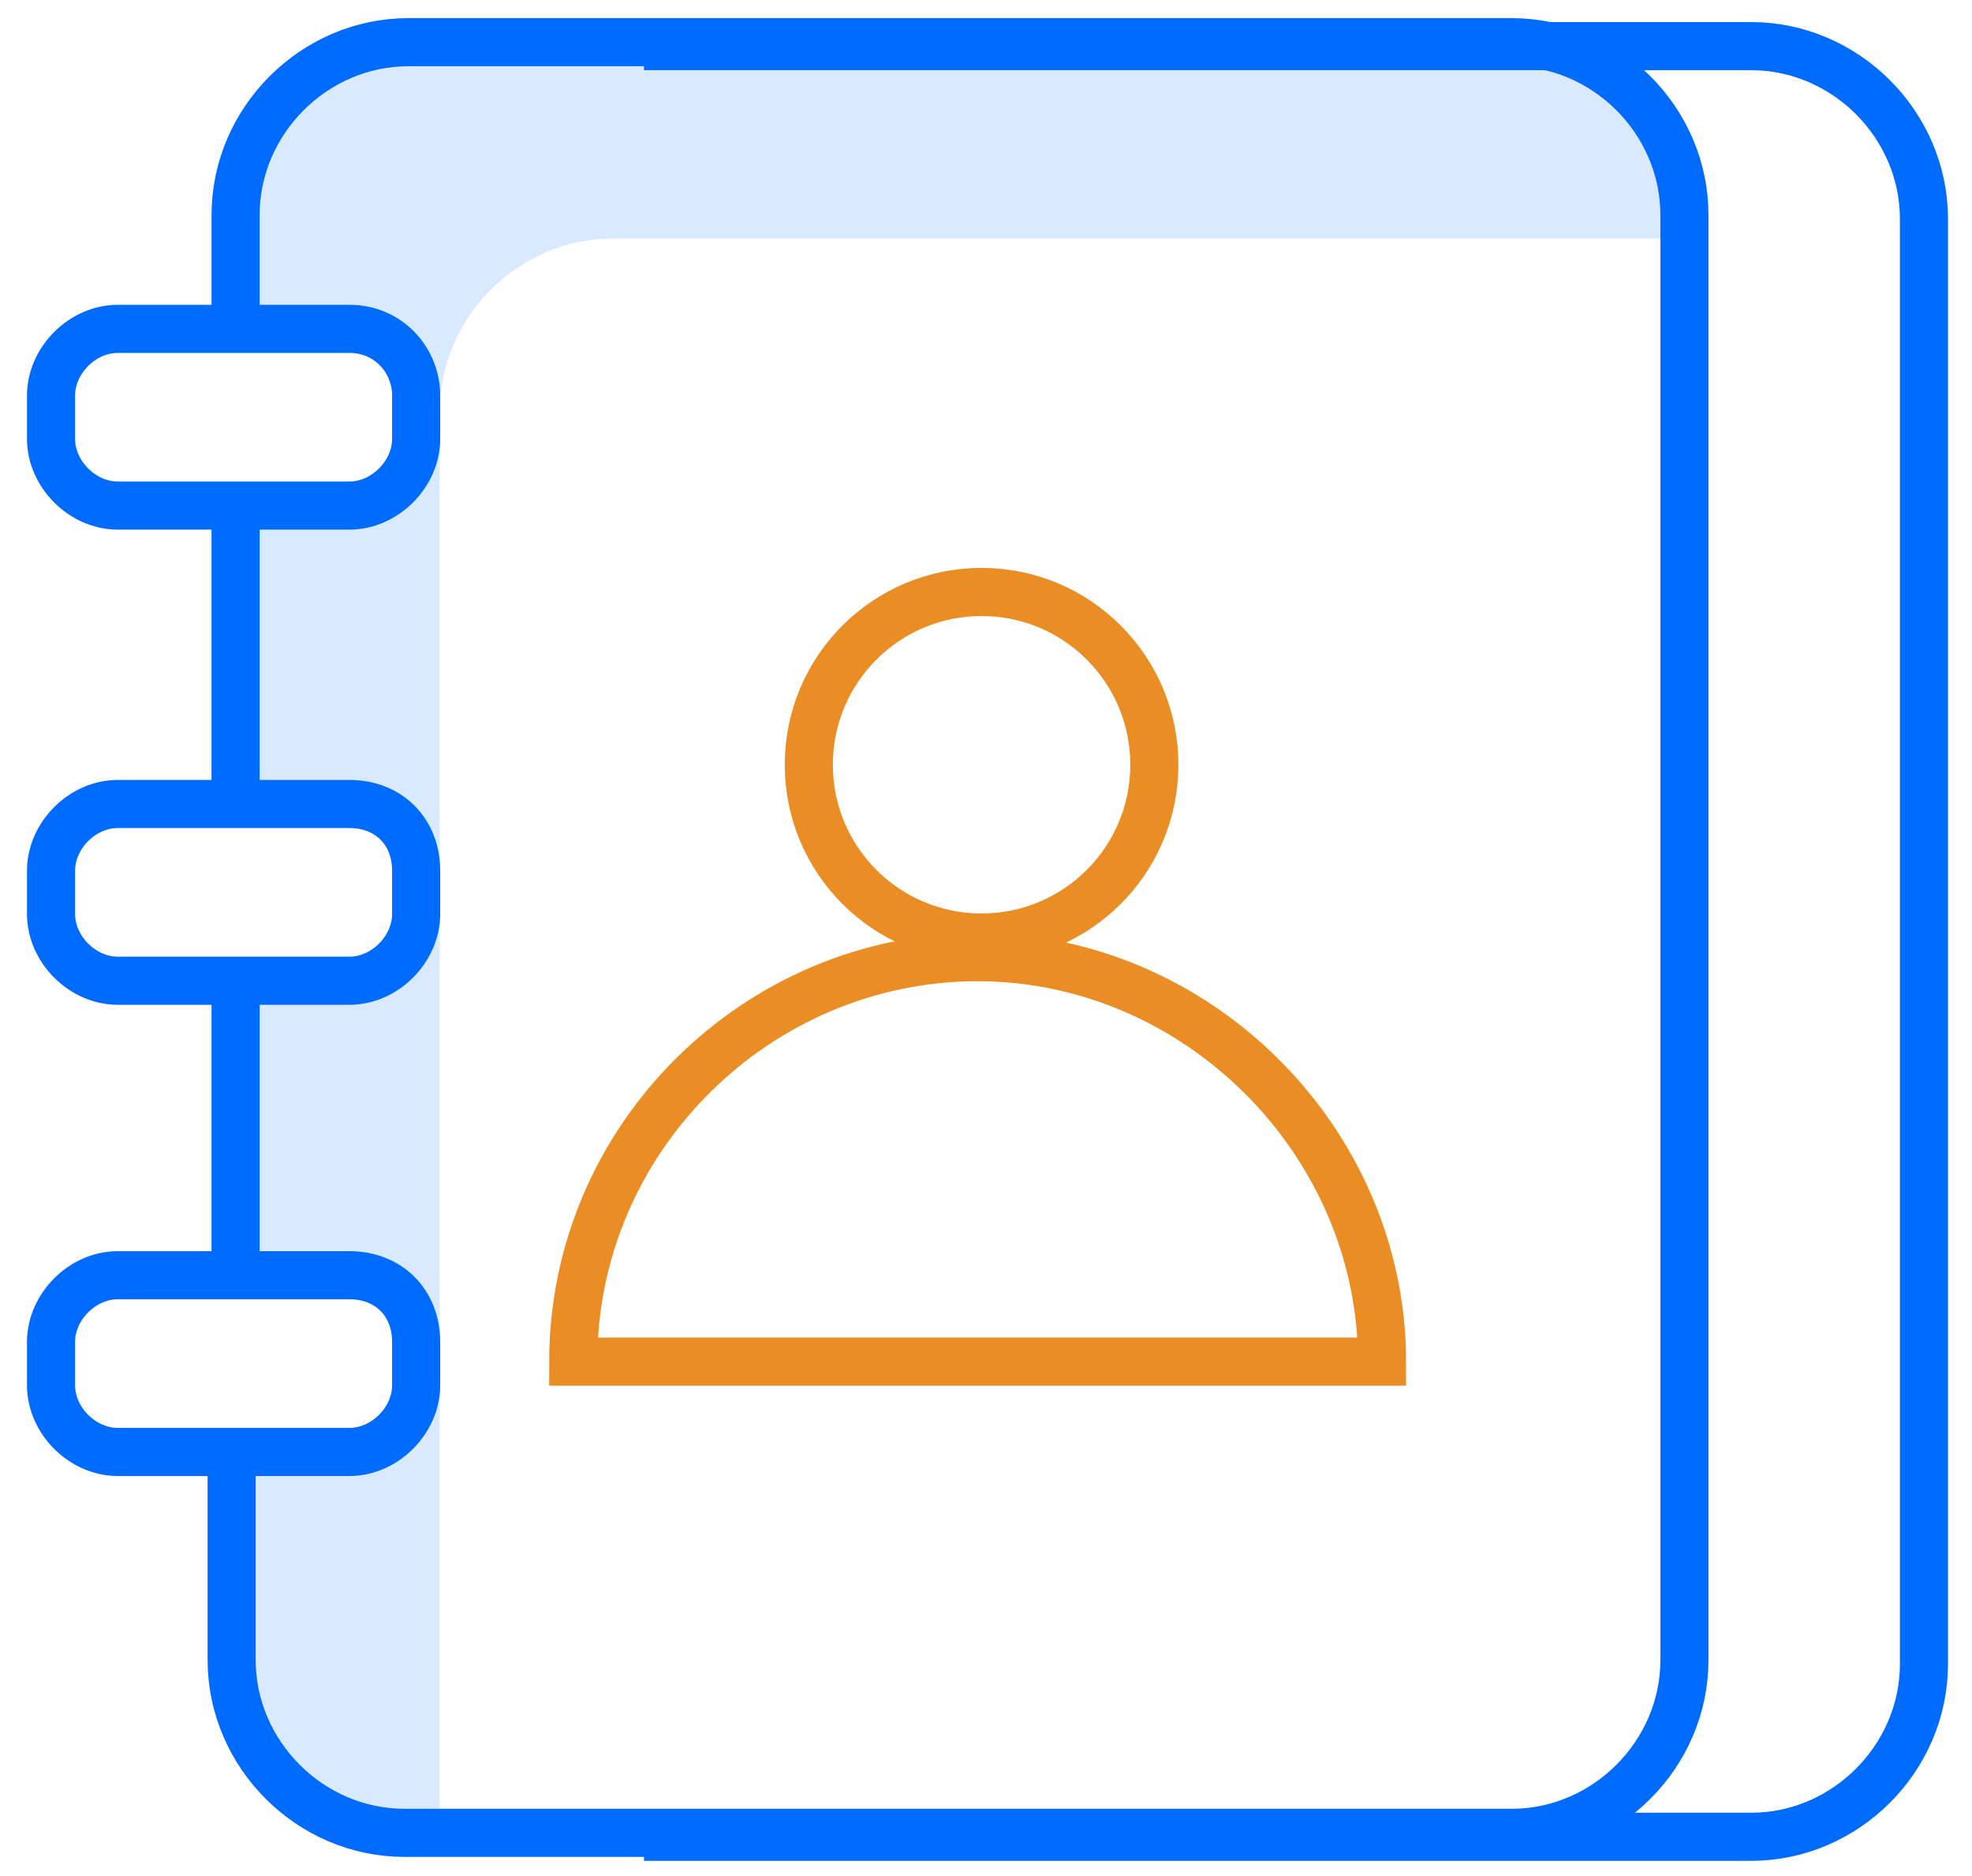 <svg width="41" height="39" viewBox="0 0 41 39" fill="none" xmlns="http://www.w3.org/2000/svg">
<path d="M4.898 26.511V20.388" stroke="#006BFF" stroke-miterlimit="10"/>
<path d="M4.898 6.837V4.469C4.898 2.51 6.531 0.877 8.49 0.877H31.429C33.388 0.877 35.021 2.51 35.021 4.469V34.51C35.021 36.47 33.388 38.102 31.429 38.102H8.408C6.449 38.102 4.816 36.47 4.816 34.51V30.184" stroke="#006BFF" stroke-miterlimit="10"/>
<path opacity="0.15" d="M34.939 4.469V4.959H12.735C10.776 4.959 9.143 6.592 9.143 8.551V38.021H8.408C6.449 38.021 4.816 36.388 4.816 34.51V30.265H7.265C8 30.265 8.653 29.612 8.653 28.878V27.98C8.653 27.245 8 26.592 7.265 26.592H4.816V20.469H7.265C8 20.469 8.653 19.816 8.653 19.082V18.184C8.653 17.449 8 16.796 7.265 16.796H4.816V10.673H7.265C8 10.673 8.653 10.02 8.653 9.286V8.388C8.653 7.653 8 7 7.265 7H4.816V4.633C4.816 2.673 6.449 1.041 8.408 1.041H31.347C33.388 0.959 34.939 2.51 34.939 4.469Z" fill="#006BFF"/>
<path d="M4.898 16.714V10.592" stroke="#006BFF" stroke-miterlimit="10"/>
<path d="M8.652 8.225V9.123C8.652 9.857 7.999 10.51 7.265 10.51H2.448C1.714 10.51 1.061 9.857 1.061 9.123V8.225C1.061 7.49 1.714 6.837 2.448 6.837H7.265C8.081 6.837 8.652 7.49 8.652 8.225Z" stroke="#006BFF" stroke-miterlimit="10"/>
<path d="M8.652 18.102V19C8.652 19.735 7.999 20.388 7.265 20.388H2.448C1.714 20.388 1.061 19.735 1.061 19V18.102C1.061 17.367 1.714 16.714 2.448 16.714H7.265C8.081 16.714 8.652 17.286 8.652 18.102Z" stroke="#006BFF" stroke-miterlimit="10"/>
<path d="M8.652 27.898V28.796C8.652 29.531 7.999 30.184 7.265 30.184H2.448C1.714 30.184 1.061 29.531 1.061 28.796V27.898C1.061 27.163 1.714 26.51 2.448 26.51H7.265C8.081 26.51 8.652 27.082 8.652 27.898Z" stroke="#006BFF" stroke-miterlimit="10"/>
<path d="M13.389 0.959H31.43H36.409C38.368 0.959 40.001 2.592 40.001 4.551V34.592C40.001 36.552 38.368 38.184 36.409 38.184H31.43H13.389" stroke="#006BFF" stroke-miterlimit="10"/>
<path d="M20.408 19.49C22.392 19.49 24 17.882 24 15.898C24 13.914 22.392 12.306 20.408 12.306C18.424 12.306 16.816 13.914 16.816 15.898C16.816 17.882 18.424 19.49 20.408 19.49Z" stroke="#E98D24" stroke-miterlimit="10"/>
<path d="M20.408 28.306H11.918C11.918 23.653 15.755 19.898 20.326 19.898C24.898 19.898 28.734 23.735 28.734 28.306H20.408Z" stroke="#E98D24" stroke-miterlimit="10"/>
</svg>
